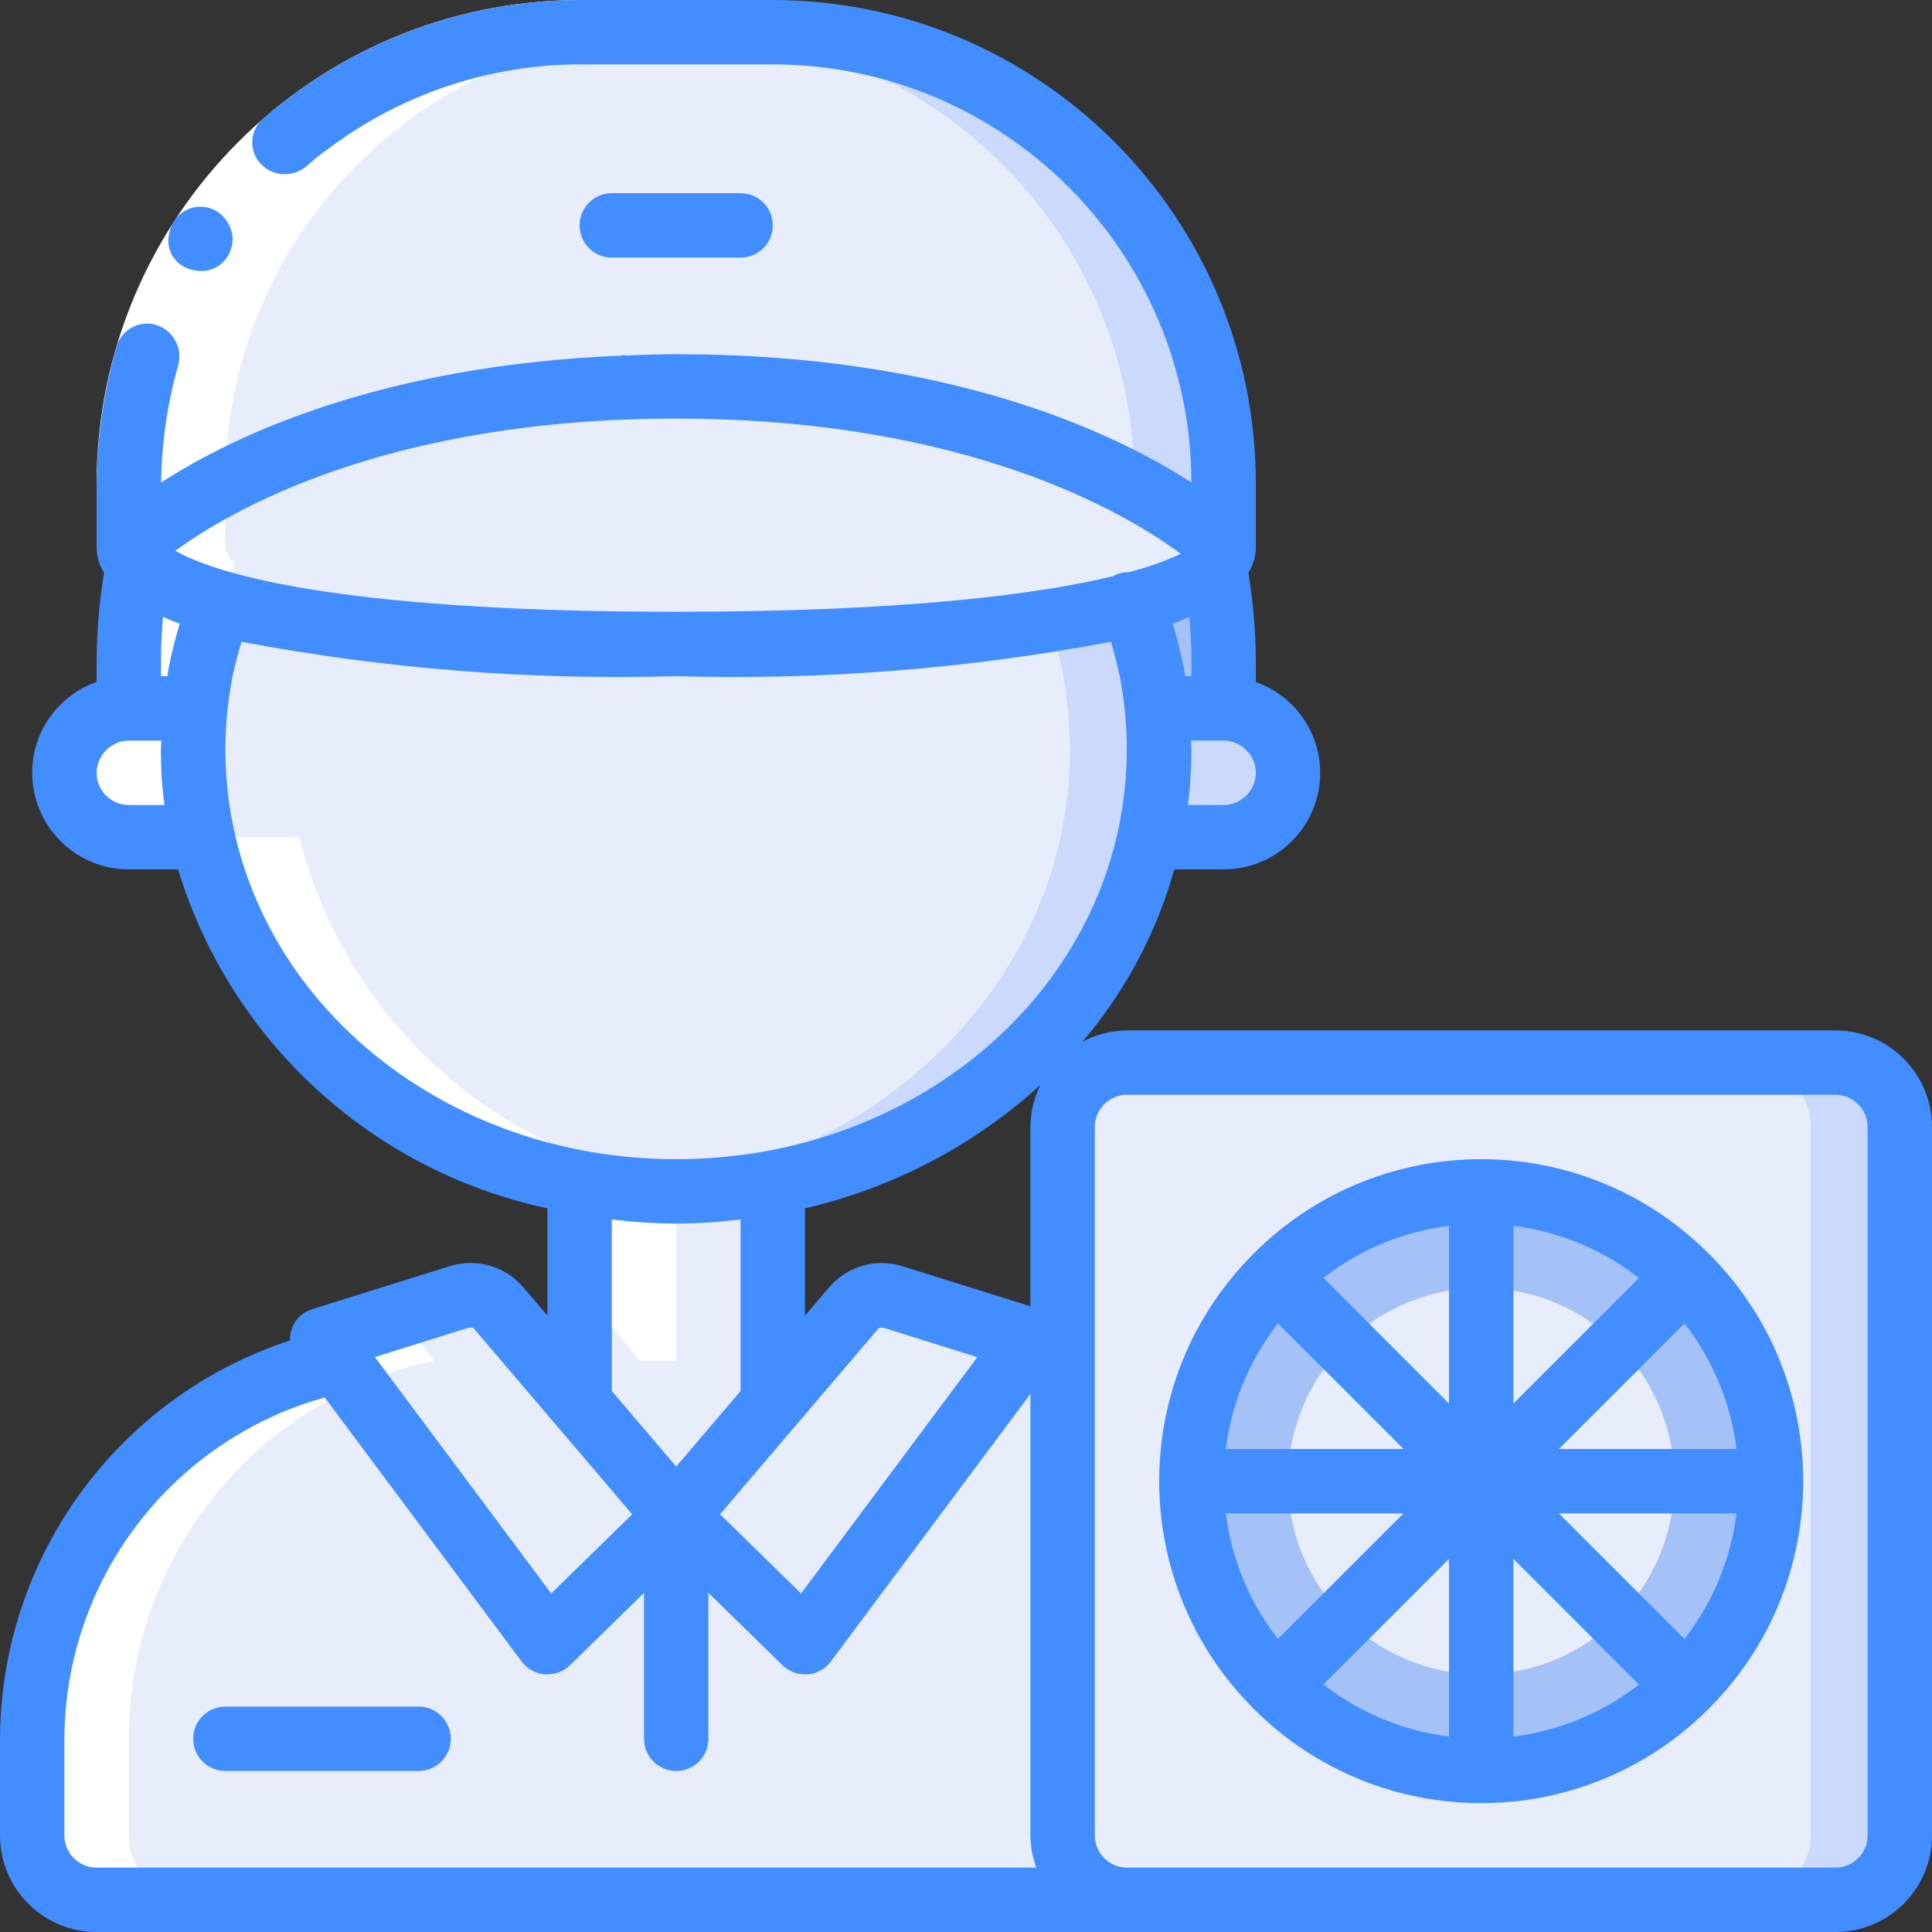 <?xml version="1.0" encoding="UTF-8"?>
<svg xmlns="http://www.w3.org/2000/svg" height="512pt" viewBox="0 0 512 512" width="512pt">
  <rect x="0" y="0" width="512" height="512" fill="#333333" stroke="none"/>
  <path d="m324.18 196.266c.086-1.773.086-13.969.086-15.641-.012-10.504-.809-20.992-2.387-31.379h-285.355c-1.578 10.387-2.379 20.875-2.391 31.379 0 1.707 0 13.867.086 15.641zm0 0" fill="#a4c2f7"></path>
  <path d="m268.969 360.617c47.215 10.145 80.93 51.891 80.898 100.184v25.598c-.027 9.414-7.652 17.039-17.066 17.066h-307.199c-9.414-.027-17.039-7.652-17.066-17.066v-25.598c-.031-48.293 33.68-90.039 80.895-100.184zm0 0" fill="#e8edfc"></path>
  <path d="m204.801 313.43v58.367l-25.602 30.039-25.598-30.039v-58.367zm0 0" fill="#e8edfc"></path>
  <path d="m179.199 401.836-34.133 33.363-55.637-74.582-2.477-3.328-1.621-2.219 36.27-11.348c3.621-1.168 7.59-.172 10.238 2.559l7.508 8.789 2.816 3.328 11.438 13.398zm0 0" fill="#e8edfc"></path>
  <path d="m273.066 355.07-1.621 2.219-58.113 77.91-34.133-33.363 25.602-30.039 14.25-16.727 7.508-8.789c2.648-2.73 6.617-3.727 10.242-2.559zm0 0" fill="#e8edfc"></path>
  <path d="m306.602 187.734h17.664c9.398.07 16.996 7.668 17.066 17.066-.027 9.414-7.652 17.039-17.066 17.066h-290.133c-9.414-.027-17.039-7.652-17.066-17.066.07-9.398 7.672-16.996 17.066-17.066zm0 0" fill="#cad9fc"></path>
  <path d="m307.199 198.742c-.012 4.047-.238 8.094-.684 12.117-6.652 58.965-61.098 104.875-127.316 104.875-3.926 0-7.852-.172-11.773-.512-60.758-5.035-109.312-48.898-115.543-104.363-.441-4.023-.672-8.07-.684-12.117.016-6.785.645-13.555 1.879-20.227.766-3.754 1.707-7.508 2.816-11.176.938-2.219 2.047-4.609 3.328-7.254h239.957c1.277 2.645 2.387 5.035 3.328 7.254 1.109 3.668 2.047 7.422 2.816 11.176 1.23 6.672 1.859 13.441 1.875 20.227zm0 0" fill="#cad9fc"></path>
  <path d="m283.562 198.742c-.012 4.047-.238 8.094-.684 12.117-6.227 55.379-54.699 99.328-115.453 104.363-60.758-5.035-109.312-48.898-115.543-104.363-.441-4.023-.672-8.07-.684-12.117.016-6.785.645-13.555 1.879-20.227.766-3.754 1.707-7.508 2.816-11.176.938-2.219 2.047-4.609 3.328-7.254h216.32c1.277 2.645 2.387 5.035 3.328 7.254 1.109 3.668 2.047 7.422 2.812 11.176 1.234 6.672 1.863 13.441 1.879 20.227zm0 0" fill="#e8edfc"></path>
  <path d="m324.266 128v17.066h-290.133v-17.066c0-65.98 53.488-119.465 119.469-119.465h51.199c65.98 0 119.465 53.484 119.465 119.465zm0 0" fill="#cad9fc"></path>
  <path d="m300.629 128v17.066h-266.496v-17.066c0-65.98 53.488-119.465 119.469-119.465h27.562c65.977 0 119.465 53.484 119.465 119.465zm0 0" fill="#e8edfc"></path>
  <path d="m34.133 145.066s42.668-42.668 145.066-42.668c102.402 0 145.066 42.668 145.066 42.668s0 25.602-145.066 25.602c-145.066 0-145.066-25.602-145.066-25.602zm0 0" fill="#e8edfc"></path>
  <path d="m298.668 281.602h187.73c9.426 0 17.066 7.641 17.066 17.066v187.73c0 9.426-7.641 17.066-17.066 17.066h-187.73c-9.426 0-17.066-7.641-17.066-17.066v-187.73c0-9.426 7.641-17.066 17.066-17.066zm0 0" fill="#cad9fc"></path>
  <path d="m298.668 281.602h164.094c9.426 0 17.066 7.641 17.066 17.066v187.73c0 9.426-7.641 17.066-17.066 17.066h-164.094c-9.426 0-17.066-7.641-17.066-17.066v-187.73c0-9.426 7.641-17.066 17.066-17.066zm0 0" fill="#e8edfc"></path>
  <path d="m469.332 392.535c0 42.414-34.383 76.797-76.797 76.797-42.418 0-76.801-34.383-76.801-76.797 0-42.418 34.383-76.801 76.801-76.801 42.414 0 76.797 34.383 76.797 76.801zm0 0" fill="#a4c2f7"></path>
  <path d="m443.734 392.535c0 28.273-22.926 51.199-51.199 51.199-28.277 0-51.203-22.926-51.203-51.199 0-28.277 22.926-51.203 51.203-51.203 28.273 0 51.199 22.926 51.199 51.203zm0 0" fill="#e8edfc"></path>
  <path d="m34.133 180.625v7.109c-9.395.07-16.996 7.668-17.066 17.066.027 9.414 7.652 17.039 17.066 17.066h19.629c12.047 47.957 51.652 84.027 100.52 91.562h-.68v30.465c1.477.43 2.805 1.266 3.84 2.406l7.508 8.789 2.816 3.328 1.895 2.219h9.539v-47.207h.656c-48.859-7.543-88.449-43.613-100.496-91.562h-19.625c-9.414-.027-17.039-7.652-17.066-17.066.07-9.398 7.668-16.996 17.066-17.066 0-3.242 0-6.324 0-7.109.012-10.504.809-20.992 2.387-31.379h.062c-1.285-1.059-2.152-2.539-2.449-4.18v-17.066c0-65.98 53.484-119.465 119.465-119.465h-25.598c-65.98 0-119.469 53.484-119.469 119.465v17.066c.301 1.641 1.168 3.121 2.449 4.18h-.059c-1.578 10.387-2.379 20.875-2.391 31.379zm0 0" fill="#fff"></path>
  <path d="m25.602 503.465h25.598c-9.414-.027-17.039-7.652-17.066-17.066v-25.598c-.031-48.293 33.684-90.039 80.898-100.184l-2.477-3.328-1.621-2.219 22.426-7.012-1.52-1.777c-2.648-2.73-6.617-3.727-10.238-2.559l-36.27 11.348 1.621 2.219 2.477 3.328c-47.215 10.145-80.926 51.891-80.895 100.184v25.598c.027 9.414 7.652 17.039 17.066 17.066zm0 0" fill="#fff"></path>
  <path d="m25.602 128c.18-70.617 57.383-127.816 128-128v17.066c-61.191.184-110.754 49.742-110.934 110.934zm0 0" fill="#fff"></path>
  <g fill="#428dff">
    <path d="m46.277 68.559c.293.449.66.852 1.082 1.184.441.359.91.68 1.398.965 2.012 1.043 4.32 1.363 6.539.906 1.051-.262 2.047-.719 2.926-1.352 2.551-1.941 3.824-5.133 3.312-8.301-.23-1.078-.652-2.105-1.238-3.039-.574-.953-1.32-1.793-2.203-2.473-1.871-1.418-4.258-1.973-6.559-1.523-2.305.449-4.309 1.855-5.516 3.867-1.238 2.047-1.68 4.48-1.227 6.828l.562 1.543c.238.508.551.973.922 1.395zm0 0"></path>
    <path d="m196.266 68.266c4.715 0 8.535-3.82 8.535-8.531 0-4.715-3.82-8.535-8.535-8.535h-34.133c-4.711 0-8.531 3.82-8.531 8.535 0 4.711 3.82 8.531 8.531 8.531zm0 0"></path>
    <path d="m110.934 452.266h-51.199c-4.715 0-8.535 3.82-8.535 8.535 0 4.711 3.82 8.531 8.535 8.531h51.199c4.711 0 8.531-3.82 8.531-8.531 0-4.715-3.82-8.535-8.531-8.535zm0 0"></path>
    <path d="m486.398 273.066h-187.73c-4.125.027-8.18 1.062-11.812 3.02 11.32-13.293 19.629-28.879 24.355-45.688h13.055c14.141 0 25.602-11.461 25.602-25.598-.027-10.82-6.863-20.453-17.066-24.047 0-2.672 0-5.18 0-5.82-.055-7.758-.711-15.496-1.965-23.152 1.266-2.012 1.945-4.336 1.965-6.715v-17.066c-.082-70.66-57.34-127.922-128-128h-51.199c-27.613.074-54.465 9.051-76.57 25.602-2.492 1.75-4.875 3.652-7.133 5.699-1.805 1.469-2.906 3.629-3.043 5.949-.141 2.324.699 4.598 2.316 6.27 3.199 3.258 8.348 3.547 11.895.676 1.949-1.785 4.016-3.434 6.188-4.941 19.148-14.344 42.418-22.125 66.348-22.188h51.199c61.188.066 110.797 49.617 110.934 110.805-20.703-13.387-64.281-34.004-136.535-34.004-4.605 0-8.941.18-13.32.34-.145 0-.273-.086-.418-.086h-.172c-.195 0-.367.105-.562.121-63.582 2.559-102.793 21.164-122.027 33.629.145-10.531 1.672-21 4.543-31.137 1.156-4.367-1.195-8.898-5.43-10.473-2.199-.797-4.633-.637-6.711.438-2.078 1.078-3.609 2.973-4.227 5.23-3.352 11.738-5.125 23.867-5.273 36.07v17.066c.023 2.375.703 4.699 1.961 6.715-1.25 7.656-1.906 15.395-1.961 23.152v5.801c-3.574 1.215-6.816 3.242-9.473 5.922-4.895 4.766-7.633 11.316-7.594 18.145 0 14.137 11.461 25.598 25.598 25.598h13.047c13.887 45.504 51.359 79.895 97.887 89.824v28.414l-6.68-7.832c-4.859-5.395-12.426-7.438-19.34-5.223l-36.273 11.348c-3.641 1.082-6.082 4.5-5.922 8.297-45.691 14.953-76.66 57.5-76.852 105.574v25.598c0 14.141 11.461 25.602 25.602 25.602h460.797c14.141 0 25.602-11.461 25.602-25.602v-187.73c0-14.141-11.461-25.602-25.602-25.602zm-253.523 78.918c.441-.168.926-.195 1.383-.078l24.746 7.758-46.719 62.617-21.461-20.984zm6.391-16.387c-6.859-2.223-14.387-.195-19.199 5.172l-6.734 7.887v-28.434c23.266-5.375 44.754-16.641 62.406-32.719-1.734 3.469-2.648 7.285-2.672 11.164v47.504zm75.945-172.098c.344 3.812.531 7.609.531 11.434v4.266h-1.707c-.129-.785-.18-1.543-.324-2.328-.852-4.055-1.809-7.93-2.902-11.582 1.512-.598 3.023-1.184 4.395-1.789zm9.055 49.832h-9.523c.062-.535.199-1.047.258-1.586.48-4.324.727-8.672.734-13.023 0-.809-.102-1.645-.121-2.457h8.652c2.301-.004 4.496.941 6.078 2.613 1.59 1.555 2.48 3.695 2.457 5.922 0 4.711-3.82 8.531-8.535 8.531zm-11.348-66.559c-4.414 2.051-9.016 3.676-13.738 4.855-1.281-.023-2.551.242-3.715.777-.125.066-.211.195-.34.262-18.832 4.551-53.555 9.465-115.926 9.465-92.16 0-122.98-10.641-132.727-16.16 14.812-10.832 56.465-35.039 132.727-35.039 77.594 0 119.75 25.438 133.719 35.84zm-270.25 32.426v-4.266c0-3.824.188-7.621.527-11.434 1.375.605 2.844 1.203 4.422 1.789-1.094 3.652-2.082 7.535-2.938 11.734-.129.727-.18 1.453-.297 2.176zm-8.535 34.133c-4.711 0-8.531-3.82-8.531-8.531.055-4.723 3.895-8.523 8.617-8.535h8.535c0 .812-.121 1.648-.121 2.457.008 4.367.254 8.727.734 13.066.059.527.188 1.023.254 1.543zm26.23-3.41c-1.117-9.891-.754-19.891 1.078-29.672.68-3.414 1.535-6.828 2.559-10.094v-.07c37.961 7.168 76.586 10.223 115.199 9.113 38.617 1.109 77.238-1.945 115.199-9.113.992 3.285 1.852 6.699 2.512 9.977 1.129 6.148 1.699 12.387 1.707 18.637-.008 3.727-.219 7.449-.633 11.152-6.203 55.535-57.293 97.348-118.785 97.348-61.492 0-112.578-41.812-118.836-97.277zm101.77 113.262c5.664.684 11.363 1.047 17.066 1.082 5.707-.035 11.402-.398 17.066-1.082v45.457l-17.066 20.012-17.066-20.012zm-38.117 28.723c.254-.07.52-.102.785-.094.297 0 .535.066.555 0l42.18 49.492-21.461 20.984-46.73-62.645zm-106.949 134.492v-25.598c.191-42.184 28.355-79.113 68.984-90.453l52.188 69.973c1.473 1.977 3.723 3.219 6.18 3.414h.664c2.234 0 4.379-.871 5.977-2.434l19.609-19.191v38.691c0 4.711 3.82 8.531 8.531 8.531 4.715 0 8.535-3.82 8.535-8.531v-38.691l19.625 19.191c1.598 1.562 3.742 2.434 5.973 2.434h.668c2.453-.195 4.699-1.441 6.168-3.414l52.898-70.902v116.98c.027 2.914.559 5.801 1.57 8.535h-249.035c-4.715 0-8.535-3.82-8.535-8.535zm477.867 0c0 4.715-3.82 8.535-8.535 8.535h-187.73c-4.715 0-8.535-3.82-8.535-8.535v-187.73c0-4.715 3.82-8.535 8.535-8.535h187.73c4.715 0 8.535 3.82 8.535 8.535zm0 0"></path>
    <path d="m453.035 332.434c-.07-.07-.086-.172-.164-.238-.074-.07-.168-.094-.238-.164-33.23-33.113-86.984-33.113-120.219 0-.066.07-.152.086-.219.156-.07.066-.086.152-.145.219-33.133 33.23-33.133 87.004 0 120.234.059.07.082.164.145.223.059.059.152.086.219.156 33.234 33.113 86.988 33.113 120.219 0 .07-.07.172-.086.238-.164.07-.078.094-.172.164-.238 33.109-33.227 33.109-86.973 0-120.203zm-6.641 101.914-33.277-33.281h47.078c-1.52 12.133-6.285 23.633-13.801 33.281zm-121.539-33.281h47.078l-33.281 33.281c-7.516-9.648-12.281-21.145-13.797-33.281zm13.824-50.348 33.281 33.281h-47.105c1.52-12.137 6.297-23.637 13.824-33.281zm62.387-25.863c12.137 1.523 23.633 6.297 33.281 13.816l-33.281 33.277zm-17.066 47.078-33.281-33.281c9.648-7.512 21.148-12.281 33.281-13.797zm0 41.199v47.078c-12.137-1.523-23.633-6.297-33.281-13.816zm17.066 0 33.281 33.281c-9.648 7.512-21.148 12.281-33.281 13.797zm12.066-29.133 33.281-33.281c7.512 9.648 12.281 21.148 13.797 33.281zm0 0"></path>
  </g>
</svg>
